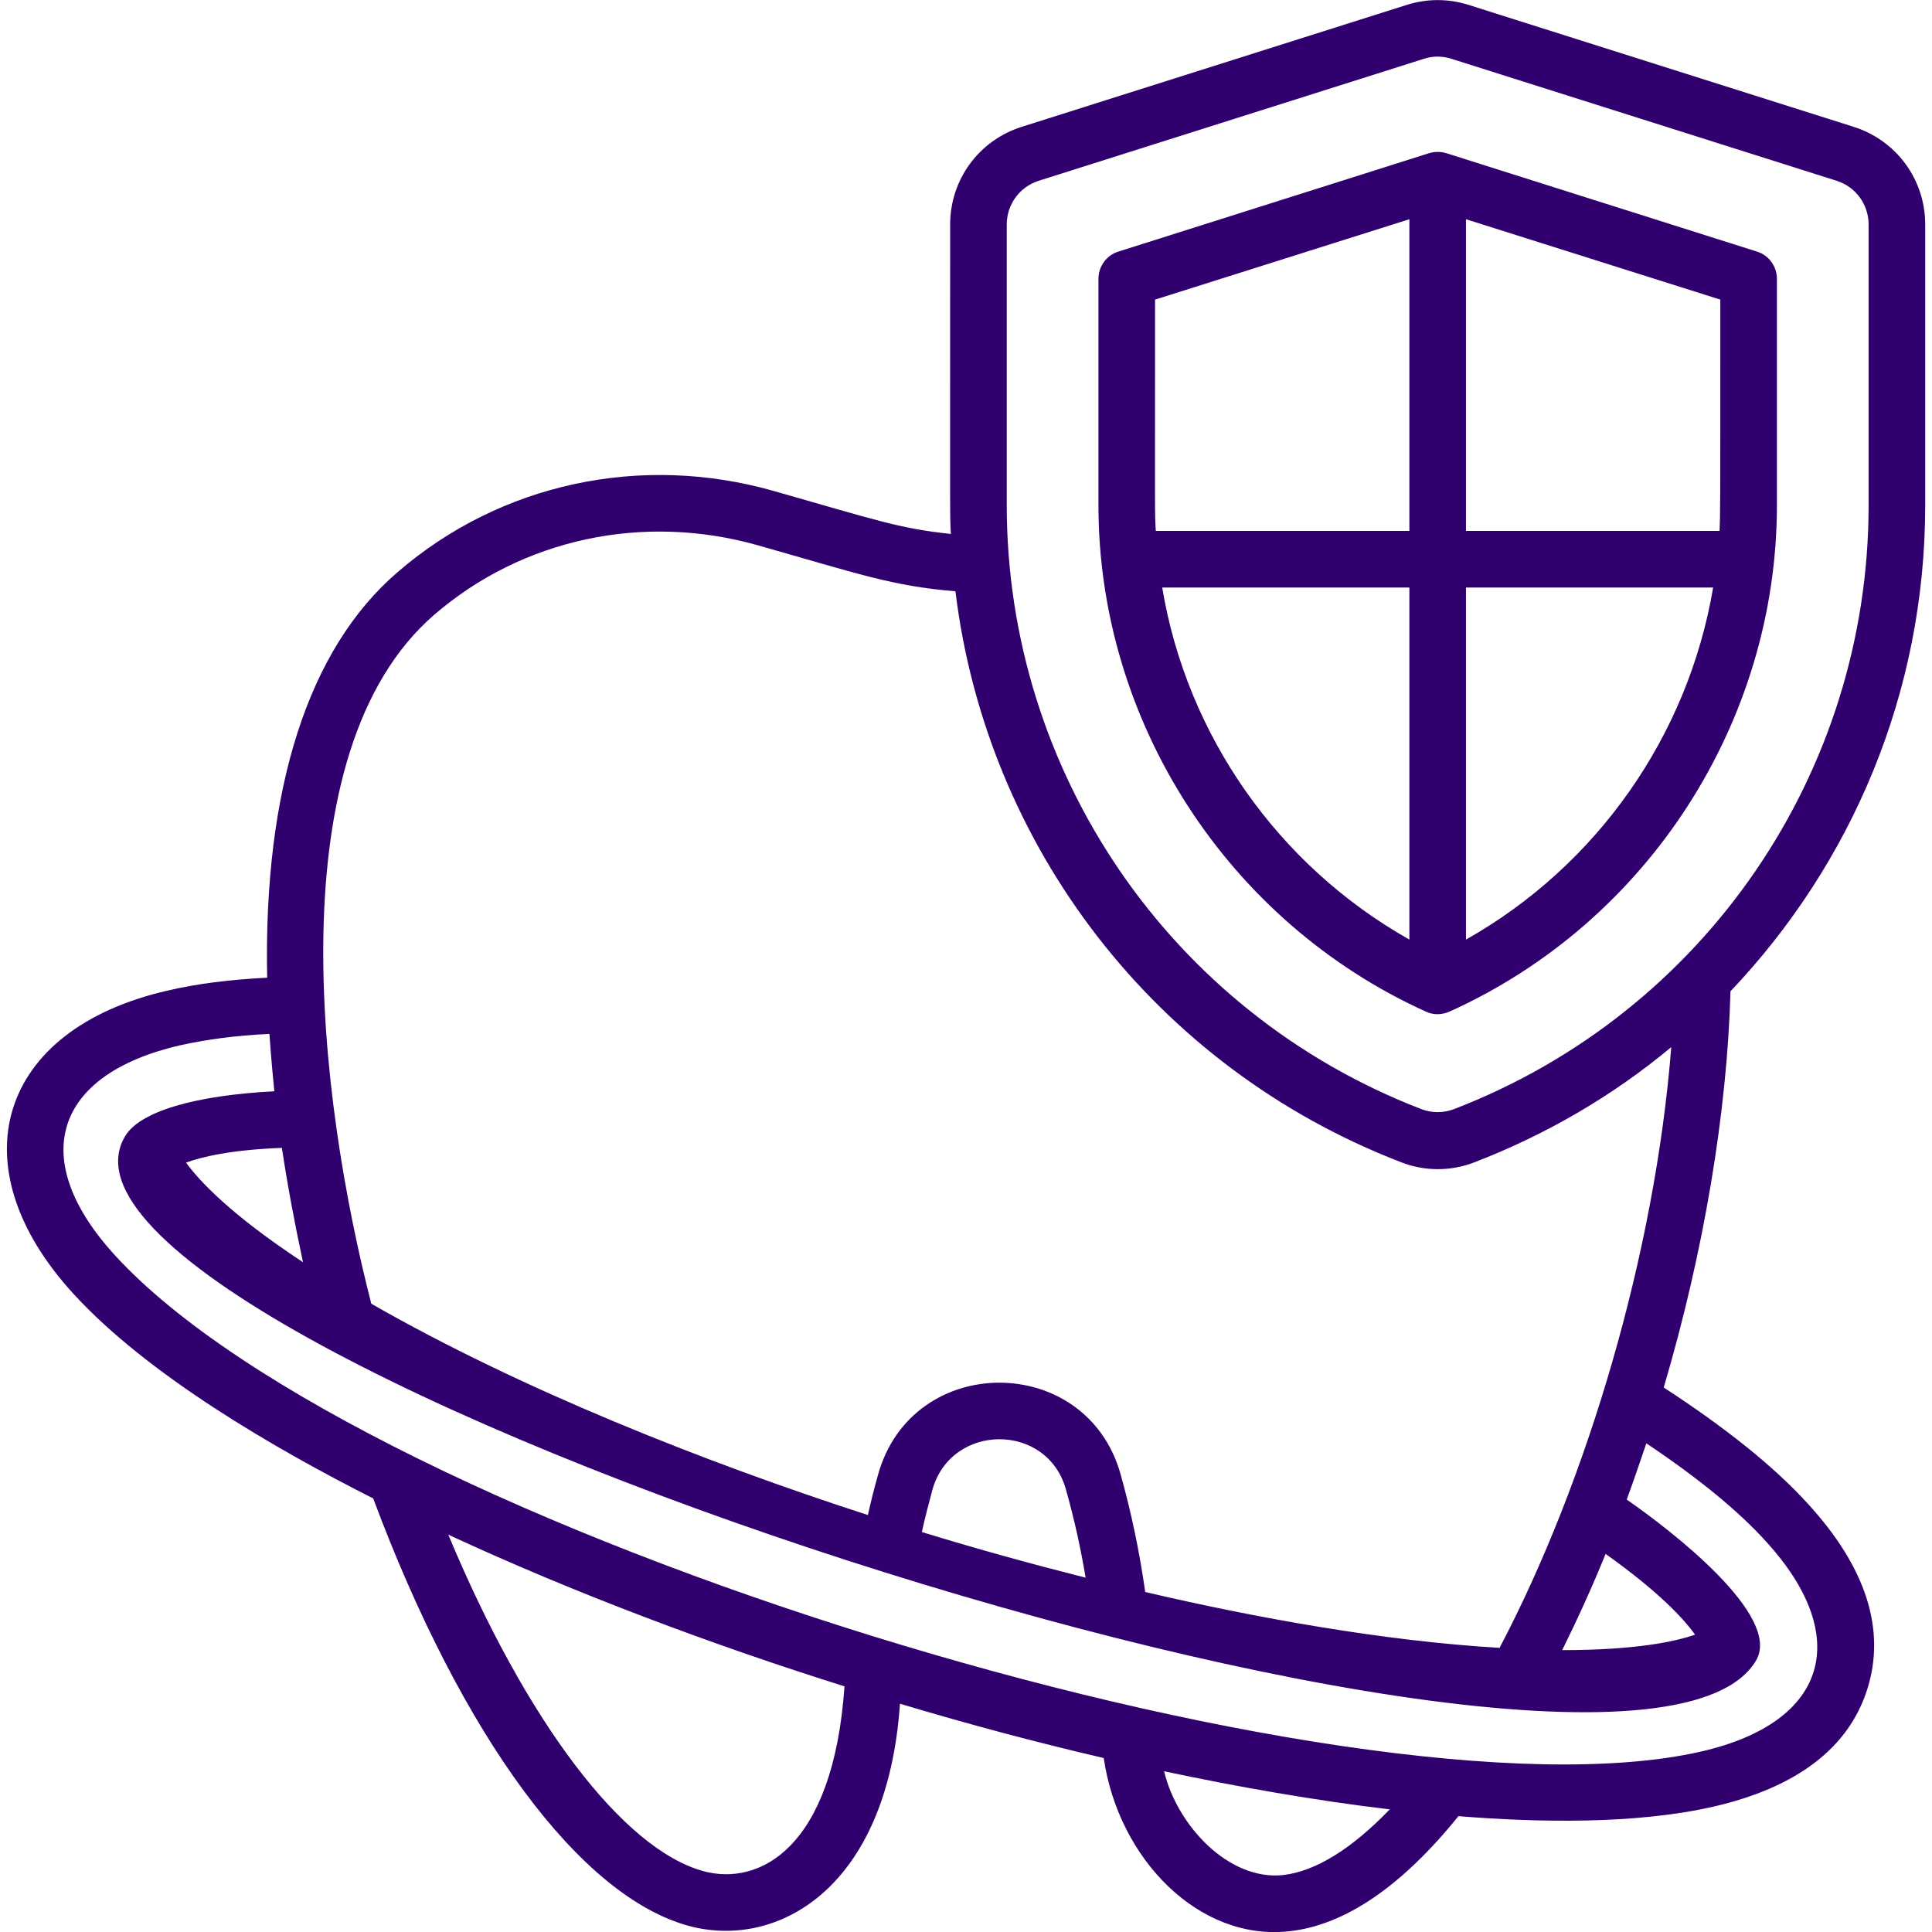 <?xml version="1.0" encoding="utf-8"?>
<!-- Generator: Adobe Illustrator 28.3.0, SVG Export Plug-In . SVG Version: 6.00 Build 0)  -->
<svg version="1.1" id="Layer_1" xmlns="http://www.w3.org/2000/svg" xmlns:xlink="http://www.w3.org/1999/xlink" x="0px" y="0px"
	 viewBox="0 0 512 512" style="enable-background:new 0 0 512 512;" xml:space="preserve">
<style type="text/css">
	.st0{fill:#31006F;}
</style>
<g id="protection">
	<path class="st0" d="M510.2,133.9V59.5c0-11.9-7.6-22.3-19-25.9l-102-32.3c-5.4-1.7-11-1.7-16.4,0l-102,32.3
		c-11.4,3.6-19,14-19,25.9c0,81.9-0.1,76.6,0.2,82c-13.5-1.4-19.6-3.6-47-11.4c-35.2-10-72.4-2-99.6,21.5
		C81.7,171.9,69.8,209,70.8,259.1c-9.8,0.5-18.7,1.6-26.3,3.4c-44.9,10.2-56.2,46.3-25.1,80.3c19.7,21.6,53.6,41.2,79.5,54.3
		c23.6,63.2,54.8,105.5,83.7,113.3c23,6.2,52.5-9.4,55.9-58.9c18.3,5.5,36.4,10.3,54,14.4c3.9,26.8,25.3,48.6,49.2,45.9
		c14.7-1.6,29.8-11.9,44.8-30.5c21.1,1.7,46.8,2.2,67.5-2.5c22.2-5.1,36-15.6,40.9-31.3c4.9-15.7-0.4-32.2-15.8-49
		c-9-9.9-21.9-20.2-38.2-30.8c10.6-35.8,16.8-72.8,17.7-105C490.6,229,510.2,183.7,510.2,133.9z M266.8,59.5c0-5.3,3.4-10,8.5-11.6
		l102-32.3c2.4-0.8,4.9-0.8,7.4,0l102,32.3c5.1,1.6,8.5,6.3,8.5,11.6v74.4c0,70.8-43.4,134.4-109.8,160c-2.8,1.1-6,1.1-8.8,0
		c-66.6-25.7-109.8-89.5-109.8-160V59.5z M74.7,304.2c1.5,9.9,3.4,20.1,5.6,30.3c-19.3-12.7-27.6-21.7-31-26.4
		C53.4,306.6,61.2,304.7,74.7,304.2z M186.5,495.9c-21.5-5.8-47.2-40-67.7-89.2c33.2,15.4,69.7,29.1,105,40.2
		C220.8,490.2,201,499.8,186.5,495.9z M340.1,496.9c-14.5,1.6-28.2-13.2-31.6-27.5c19.2,4.1,40.3,7.8,59.8,10.1
		C358.3,489.9,348.7,495.9,340.1,496.9z M468.1,408.6c22.6,24.8,16.8,47.8-17.4,55.6C358.4,485.2,96.5,405,30.4,332.6
		c-23.2-25.4-16.2-47.9,17.4-55.6c6.8-1.5,14.7-2.6,23.6-3c0.4,6.2,1.2,14.1,1.3,15.2c-21.2,1.1-35.8,5.4-39.6,12
		C0.1,357.4,431.6,498,465.4,440c6.9-11.9-22.9-34.7-34.3-42.6c1.8-4.8,4.6-13.2,5.2-14.9C449.9,391.6,460.6,400.3,468.1,408.6z
		 M244.3,406c0.8-3.7,1.8-7.4,2.8-11.2c5-17.8,30.5-17.9,35.4,0c2.2,7.8,3.9,15.5,5.2,23.3C273.5,414.5,258.9,410.5,244.3,406z
		 M425.5,411.8c14.2,10.1,20.8,17.3,23.7,21.4c-5.1,1.8-15.6,4.1-35.2,4.1C418,429.2,421.9,420.7,425.5,411.8z M397.4,436.7
		c-30.5-1.8-64.4-7.9-93.9-14.8c-1.5-10.5-3.6-20.7-6.5-31.1c-9-32.5-55.3-32.5-64.3,0c-1,3.5-1.9,7.1-2.7,10.7
		c-43.2-14-92-33.3-131.6-56C84.4,291.1,73,199.3,115.1,162.9c23.3-20.1,55.3-27,85.7-18.4c26.8,7.6,35.6,10.8,52.4,12.2
		c8.2,67.3,52.7,126.1,118.1,151.3c6.1,2.4,13.1,2.5,19.5,0c18.9-7.3,36.5-17.5,52.1-30.5C438.6,332.1,420.6,392.6,397.4,436.7z
		 M377.9,268.1c1.9,0.9,4.1,0.9,6.2,0c52.8-23.8,86.8-77,86.8-134.2v-60c0-3.3-2.1-6.2-5.2-7.2l-82.4-26.1c-1.6-0.5-3.2-0.4-4.6,0
		l-82.4,26.1c-3.1,1-5.2,3.9-5.2,7.2v60C291.1,191.2,325.3,244.3,377.9,268.1z M308,155.7h65.5V249
		C338.6,229.3,314.5,194.8,308,155.7z M388.5,249v-93.3H454C447.4,194.8,423.4,229.3,388.5,249z M455.7,140.7h-67.2V58.1l67.4,21.3
		C455.9,139.5,455.9,135.5,455.7,140.7z M306.1,79.4l67.4-21.3v82.6h-67.2C306,135.5,306.1,139.4,306.1,79.4z"/>
</g>
</svg>
